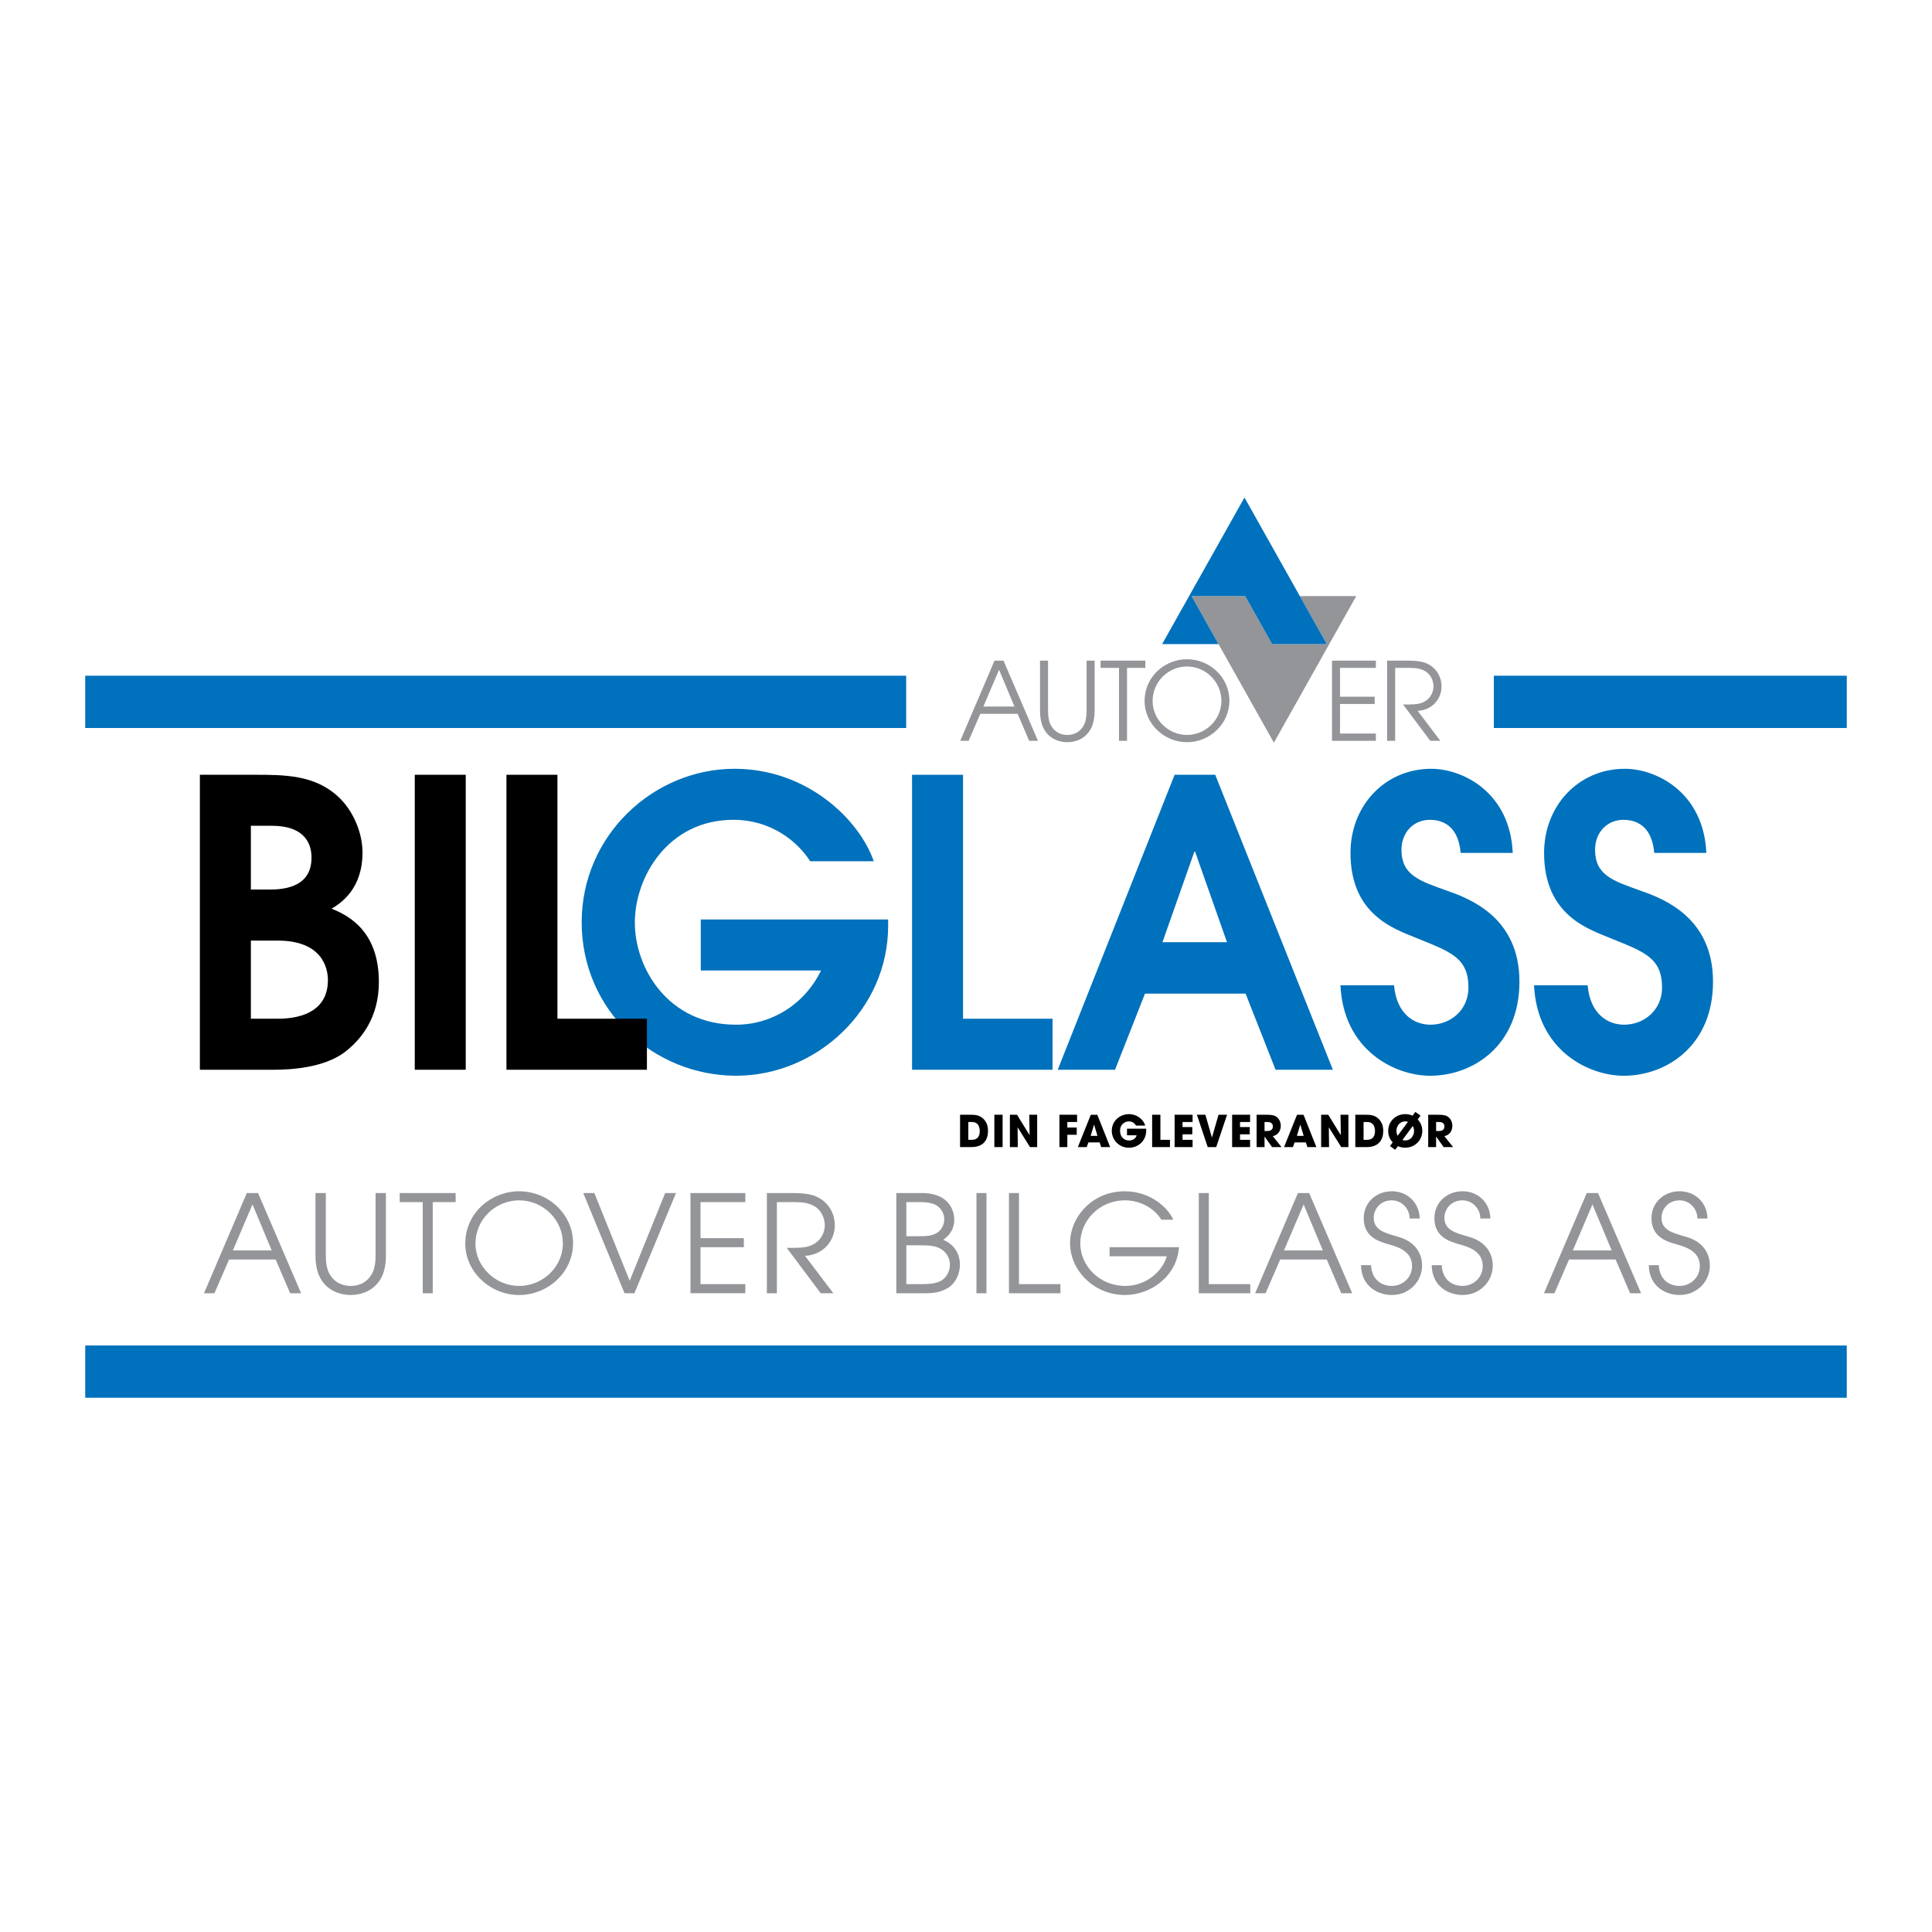 <?xml version="1.0" encoding="utf-8"?>
<!-- Generator: Adobe Illustrator 13.0.0, SVG Export Plug-In . SVG Version: 6.00 Build 14948)  -->
<!DOCTYPE svg PUBLIC "-//W3C//DTD SVG 1.0//EN" "http://www.w3.org/TR/2001/REC-SVG-20010904/DTD/svg10.dtd">
<svg version="1.0" id="Layer_1" xmlns="http://www.w3.org/2000/svg" xmlns:xlink="http://www.w3.org/1999/xlink" x="0px" y="0px"
	 width="192.756px" height="192.756px" viewBox="0 0 192.756 192.756" enable-background="new 0 0 192.756 192.756"
	 xml:space="preserve">
<g>
	<polygon fill-rule="evenodd" clip-rule="evenodd" fill="#FFFFFF" points="0,0 192.756,0 192.756,192.756 0,192.756 0,0 	"/>
	<polygon fill-rule="evenodd" clip-rule="evenodd" fill="#939598" points="129.685,59.471 132.376,64.261 126.919,64.261 
		124.229,59.471 118.883,59.471 121.572,64.261 127.097,74.096 129.771,69.337 132.498,64.479 132.621,64.261 135.312,59.471 
		129.685,59.471 	"/>
	<polygon fill-rule="evenodd" clip-rule="evenodd" fill="#0071BC" points="129.685,59.471 124.161,49.636 118.76,59.252 
		118.638,59.471 115.946,64.261 121.572,64.261 118.883,59.471 124.229,59.471 126.919,64.261 132.376,64.261 129.685,59.471 	"/>
	<path fill-rule="evenodd" clip-rule="evenodd" fill="#939598" d="M104.564,65.911v4.983c0,0.583,0.086,1.113,0.271,1.448
		c0.486,0.897,1.275,0.983,1.653,0.983s1.166-0.086,1.653-0.983c0.184-0.335,0.27-0.865,0.27-1.448v-4.983h0.801v4.983
		c0,0.669-0.108,1.243-0.303,1.665c-0.552,1.199-1.675,1.491-2.421,1.491s-1.871-0.292-2.421-1.491
		c-0.195-0.422-0.304-0.995-0.304-1.665v-4.983H104.564L104.564,65.911z M111.644,66.636h-1.837v-0.725h4.463v0.725h-1.827v7.273
		h-0.799V66.636L111.644,66.636z M118.422,65.771c2.249,0,4.236,1.783,4.236,4.14c0,2.356-1.999,4.139-4.236,4.139
		c-2.27,0-4.226-1.848-4.226-4.096C114.196,67.436,116.293,65.771,118.422,65.771L118.422,65.771z M118.422,73.326
		c1.848,0,3.437-1.502,3.437-3.405c0-1.87-1.545-3.426-3.437-3.426c-1.805,0-3.426,1.47-3.426,3.458
		C114.996,71.78,116.563,73.326,118.422,73.326L118.422,73.326z M132.894,65.911h4.377v0.725h-3.577v2.875h3.459v0.725h-3.459v2.95
		h3.577v0.724h-4.377V65.911L132.894,65.911z M138.395,65.911h2.032c1.07,0,1.6,0.13,1.967,0.303
		c0.897,0.421,1.427,1.296,1.427,2.28c0,1.156-0.833,2.335-2.378,2.432l2.26,2.983h-1.006l-2.713-3.621
		c1.016,0,1.362-0.011,1.718-0.119c0.876-0.249,1.319-0.983,1.319-1.697c0-0.626-0.356-1.275-0.876-1.534
		c-0.475-0.249-0.886-0.303-1.556-0.303h-1.394v7.273h-0.801V65.911L138.395,65.911z M99.223,65.911h0.897l3.437,7.998h-0.876
		l-1.155-2.691h-3.719l-1.167,2.691h-0.832L99.223,65.911L99.223,65.911z M98.11,70.494h3.102l-1.535-3.674L98.11,70.494
		L98.11,70.494z"/>
	<polygon fill-rule="evenodd" clip-rule="evenodd" fill="#0071BC" points="90.995,77.299 96.082,77.299 96.082,101.638 
		105.011,101.638 105.011,106.729 90.995,106.729 90.995,77.299 	"/>
	<path fill-rule="evenodd" clip-rule="evenodd" fill="#0071BC" d="M69.917,91.735H88.61v0.636c0,8.393-7.161,14.955-15.171,14.955
		c-8.205,0-15.404-6.484-15.404-15.313c0-8.669,7.161-15.311,15.248-15.311c7.199,0,12.424,5.01,13.894,9.226h-6.345
		c-1.239-1.948-3.871-4.136-7.664-4.136c-6.463,0-9.831,5.647-9.831,10.261c0,4.495,3.289,10.181,10.102,10.181
		c3.521,0,6.811-1.987,8.476-5.408H69.917V91.735L69.917,91.735z"/>
	<path fill-rule="evenodd" clip-rule="evenodd" fill="#0071BC" d="M117.192,77.299h4.052l11.738,29.431h-5.718l-2.991-7.598h-10.037
		l-2.99,7.598h-5.718L117.192,77.299L117.192,77.299z M115.979,94.002h6.438l-3.181-9.028h-0.075L115.979,94.002L115.979,94.002z"/>
	<path fill-rule="evenodd" clip-rule="evenodd" fill="#0071BC" d="M139.082,98.297c0.26,2.943,2.078,3.938,3.638,3.938
		c2.005,0,3.787-1.47,3.787-3.698c0-3.022-1.82-3.579-5.235-4.971c-2.115-0.875-6.533-2.267-6.533-8.471
		c0-4.693,3.415-8.392,8.056-8.392c3.192,0,7.87,2.386,8.131,8.392h-5.197c-0.223-2.625-1.708-3.301-3.082-3.301
		c-1.596,0-2.821,1.233-2.821,2.982c0,2.546,1.782,3.103,4.566,4.097c2.264,0.796,7.203,2.665,7.203,9.067
		c0,6.364-4.604,9.387-8.91,9.387c-3.527,0-8.65-2.545-8.948-9.029H139.082L139.082,98.297z"/>
	<path fill-rule="evenodd" clip-rule="evenodd" fill="#0071BC" d="M158.397,98.297c0.261,2.943,2.079,3.938,3.638,3.938
		c2.005,0,3.788-1.47,3.788-3.698c0-3.022-1.82-3.579-5.235-4.971c-2.116-0.875-6.534-2.267-6.534-8.471
		c0-4.693,3.416-8.392,8.057-8.392c3.192,0,7.869,2.386,8.13,8.392h-5.197c-0.223-2.625-1.707-3.301-3.082-3.301
		c-1.597,0-2.822,1.233-2.822,2.982c0,2.546,1.783,3.103,4.568,4.097c2.264,0.796,7.201,2.665,7.201,9.067
		c0,6.364-4.603,9.387-8.91,9.387c-3.526,0-8.649-2.545-8.946-9.029H158.397L158.397,98.297z"/>
	<path fill-rule="evenodd" clip-rule="evenodd" d="M19.944,77.299h5.42c3.044,0,6.089,0,8.464,2.267
		c1.374,1.312,2.339,3.46,2.339,5.488c0,3.698-2.227,5.09-3.082,5.607c1.819,0.717,4.715,2.347,4.715,7.318
		c0,3.539-1.745,5.727-3.416,7.001c-2.079,1.55-5.309,1.749-7.091,1.749h-7.351V77.299L19.944,77.299z M25.03,88.752h1.67
		c1.188,0,4.381,0,4.381-3.182c0-1.75-1.04-3.181-3.935-3.181H25.03V88.752L25.03,88.752z M25.03,101.638h2.562
		c1.002,0,5.123,0,5.123-3.856c0-1.194-0.557-3.938-5.012-3.938H25.03V101.638L25.03,101.638z"/>
	<polygon fill-rule="evenodd" clip-rule="evenodd" points="41.381,77.299 46.467,77.299 46.467,106.729 41.381,106.729 
		41.381,77.299 	"/>
	<polygon fill-rule="evenodd" clip-rule="evenodd" points="50.528,77.299 55.615,77.299 55.615,101.638 64.544,101.638 
		64.544,106.729 50.528,106.729 50.528,77.299 	"/>
	<polygon fill-rule="evenodd" clip-rule="evenodd" fill="#0071BC" points="90.409,67.417 8.504,67.417 8.504,72.632 90.409,72.632 
		90.409,67.417 	"/>
	<polygon fill-rule="evenodd" clip-rule="evenodd" fill="#0071BC" points="149.04,72.632 184.252,72.632 184.252,67.417 
		149.04,67.417 149.04,72.632 	"/>
	<polygon fill-rule="evenodd" clip-rule="evenodd" fill="#0071BC" points="8.504,134.239 8.504,139.455 184.252,139.455 
		184.252,134.239 8.504,134.239 	"/>
	<path fill-rule="evenodd" clip-rule="evenodd" d="M95.786,111.22h1.068c0.362,0,1.006,0,1.424,0.602
		c0.223,0.305,0.297,0.649,0.297,1.002c0,0.88-0.436,1.621-1.66,1.621h-1.129V111.22L95.786,111.22z M142.492,111.22h1.02
		c0.566,0,0.784,0.069,0.993,0.23c0.266,0.209,0.396,0.549,0.396,0.881c0,0.37-0.191,0.915-0.802,1.016l0.876,1.098h-0.941
		l-0.745-1.041h-0.009v1.041h-0.788V111.22L142.492,111.22z M141.21,110.932l0.516,0.375l-0.279,0.375
		c0.147,0.161,0.456,0.54,0.456,1.15c0,0.894-0.705,1.674-1.707,1.674c-0.379,0-0.606-0.101-0.728-0.153l-0.275,0.366l-0.515-0.379
		l0.271-0.362c-0.169-0.183-0.448-0.545-0.448-1.146c0-0.941,0.736-1.674,1.703-1.674c0.205,0,0.467,0.03,0.729,0.153
		L141.21,110.932L141.21,110.932z M140.474,111.926c-0.048-0.018-0.131-0.044-0.271-0.044c-0.592,0-0.88,0.515-0.88,0.937
		c0,0.188,0.053,0.375,0.118,0.498L140.474,111.926L140.474,111.926z M135.219,111.22h1.067c0.362,0,1.006,0,1.425,0.602
		c0.223,0.305,0.297,0.649,0.297,1.002c0,0.88-0.437,1.621-1.661,1.621h-1.128V111.22L135.219,111.22z M129.165,113.978l-0.17,0.467
		h-0.885l1.294-3.225h0.65l1.281,3.225h-0.895l-0.155-0.467H129.165L129.165,113.978z M125.373,111.22h1.021
		c0.566,0,0.785,0.069,0.993,0.23c0.267,0.209,0.397,0.549,0.397,0.881c0,0.37-0.192,0.915-0.803,1.016l0.876,1.098h-0.941
		l-0.745-1.041h-0.008v1.041h-0.79V111.22L125.373,111.22z M108.591,113.978l-0.17,0.467h-0.885l1.294-3.225h0.649l1.281,3.225
		h-0.894l-0.156-0.467H108.591L108.591,113.978z M96.609,113.721h0.354c0.614,0,0.788-0.427,0.788-0.885
		c0-0.183-0.039-0.413-0.156-0.597c-0.097-0.144-0.262-0.296-0.627-0.296h-0.358V113.721L96.609,113.721z M143.28,112.841h0.292
		c0.484,0,0.541-0.305,0.541-0.462c0-0.292-0.214-0.436-0.532-0.436h-0.301V112.841L143.28,112.841z M139.921,113.734
		c0.053,0.018,0.14,0.048,0.287,0.048c0.602,0,0.872-0.545,0.872-0.946c0-0.152-0.031-0.317-0.127-0.496L139.921,113.734
		L139.921,113.734z M136.042,113.721h0.353c0.615,0,0.789-0.427,0.789-0.885c0-0.183-0.039-0.413-0.156-0.597
		c-0.096-0.144-0.262-0.296-0.629-0.296h-0.356V113.721L136.042,113.721z M131.811,111.22h0.71l1.247,2.026l0.009-0.009
		l-0.035-2.018h0.788v3.225h-0.714l-1.229-1.961l-0.009,0.004l0.022,1.957h-0.789V111.22L131.811,111.22z M129.392,113.324h0.676
		l-0.331-1.103h-0.005h-0.009L129.392,113.324L129.392,113.324z M126.163,112.841h0.292c0.482,0,0.54-0.305,0.54-0.462
		c0-0.292-0.214-0.436-0.531-0.436h-0.301V112.841L126.163,112.841z M122.929,111.22h1.791v0.724h-1.002v0.501h0.972v0.724h-0.972
		v0.553h1.002v0.724h-1.791V111.22L122.929,111.22z M120.262,111.22l0.65,2.262h0.008l0.653-2.262h0.851l-1.082,3.225h-0.849
		l-1.077-3.225H120.262L120.262,111.22z M117.193,111.22h1.792v0.724h-1.003v0.501h0.973v0.724h-0.973v0.553h1.003v0.724h-1.792
		V111.22L117.193,111.22z M114.949,111.22h0.824v2.501h0.954v0.724h-1.778V111.22L114.949,111.22z M114.353,112.609
		c0.004,0.057,0.004,0.105,0.004,0.17c0,1.081-0.828,1.73-1.721,1.73c-0.977,0-1.713-0.763-1.713-1.691
		c0-0.963,0.775-1.66,1.727-1.66c0.771,0,1.434,0.519,1.611,1.143h-0.924c-0.126-0.228-0.361-0.419-0.71-0.419
		c-0.405,0-0.881,0.301-0.881,0.937c0,0.676,0.479,0.968,0.886,0.968c0.409,0,0.684-0.205,0.771-0.519h-0.963v-0.658H114.353
		L114.353,112.609z M108.817,113.324h0.676l-0.331-1.103h-0.006h-0.008L108.817,113.324L108.817,113.324z M105.699,111.22h1.762
		v0.724h-0.972v0.549h0.937v0.723h-0.937v1.229h-0.79V111.22L105.699,111.22z M100.758,111.22h0.711l1.247,2.026l0.008-0.009
		l-0.035-2.018h0.789v3.225h-0.715l-1.229-1.961l-0.009,0.004l0.021,1.957h-0.789V111.22L100.758,111.22z M99.207,111.22h0.823
		v3.225h-0.823V111.22L99.207,111.22z"/>
	<path fill-rule="evenodd" clip-rule="evenodd" fill="#939598" d="M24.624,119.029h1.122l4.296,9.997h-1.095l-1.445-3.364h-4.647
		l-1.459,3.364h-1.04L24.624,119.029L24.624,119.029z M158.312,119.029h1.122l4.296,9.997h-1.095l-1.445-3.364h-4.647l-1.459,3.364
		h-1.041L158.312,119.029L158.312,119.029z M129.494,119.029h1.121l4.295,9.997h-1.093l-1.446-3.364h-4.647l-1.459,3.364h-1.04
		L129.494,119.029L129.494,119.029z M89.424,119.029h2.513c3.147,0,3.27,2.256,3.27,2.661c0,1.175-0.744,1.729-1.095,2.013
		c1,0.406,1.662,1.311,1.662,2.459c0,0.959-0.446,1.837-1.148,2.311c-0.851,0.499-1.513,0.567-2.688,0.554h-2.513V119.029
		L89.424,119.029z M90.424,123.339h1.256c0.784,0,1.229-0.041,1.716-0.284c0.472-0.243,0.811-0.811,0.811-1.404
		c0-0.46-0.162-0.784-0.418-1.095c-0.392-0.446-1-0.622-2.027-0.622h-1.337V123.339L90.424,123.339z M51.791,118.854
		c2.856,0,5.383,2.229,5.383,5.175c0,2.944-2.54,5.174-5.383,5.174c-2.884,0-5.37-2.311-5.37-5.12
		C46.421,120.934,49.085,118.854,51.791,118.854L51.791,118.854z M23.233,124.757h3.877l-1.918-4.593L23.233,124.757L23.233,124.757
		z M165.5,126.229c0.054,1.257,0.851,2.067,2.08,2.067c1.054,0,2.013-0.811,2.013-1.986c0-1.54-1.554-1.932-2.229-2.135
		c-0.904-0.27-2.594-0.647-2.594-2.634c0-1.554,1.23-2.688,2.811-2.688c1.635,0,2.77,1.256,2.77,2.715h-1
		c0-1.013-0.823-1.81-1.77-1.81c-1.148,0-1.811,0.878-1.811,1.742c0,1.216,1.067,1.5,2.379,1.878
		c2.458,0.662,2.444,2.594,2.444,2.891c0,1.541-1.243,2.933-3.013,2.933c-1.297,0-3.039-0.771-3.08-2.973H165.5L165.5,126.229z
		 M156.921,124.757h3.877l-1.918-4.593L156.921,124.757L156.921,124.757z M143.841,126.229c0.055,1.257,0.852,2.067,2.08,2.067
		c1.055,0,2.013-0.811,2.013-1.986c0-1.54-1.553-1.932-2.229-2.135c-0.905-0.27-2.594-0.647-2.594-2.634
		c0-1.554,1.229-2.688,2.81-2.688c1.635,0,2.77,1.256,2.77,2.715h-0.999c0-1.013-0.824-1.81-1.771-1.81
		c-1.148,0-1.81,0.878-1.81,1.742c0,1.216,1.067,1.5,2.378,1.878c2.458,0.662,2.444,2.594,2.444,2.891
		c0,1.541-1.242,2.933-3.013,2.933c-1.297,0-3.039-0.771-3.08-2.973H143.841L143.841,126.229z M136.789,126.229
		c0.054,1.257,0.852,2.067,2.081,2.067c1.054,0,2.012-0.811,2.012-1.986c0-1.54-1.553-1.932-2.228-2.135
		c-0.906-0.27-2.595-0.647-2.595-2.634c0-1.554,1.229-2.688,2.811-2.688c1.634,0,2.769,1.256,2.769,2.715h-1
		c0-1.013-0.823-1.81-1.769-1.81c-1.149,0-1.812,0.878-1.812,1.742c0,1.216,1.068,1.5,2.379,1.878
		c2.458,0.662,2.444,2.594,2.444,2.891c0,1.541-1.243,2.933-3.012,2.933c-1.297,0-3.041-0.771-3.081-2.973H136.789L136.789,126.229z
		 M128.103,124.757h3.877l-1.918-4.593L128.103,124.757L128.103,124.757z M119.604,119.029h1.001v9.092h4.134v0.905h-5.135V119.029
		L119.604,119.029z M117.632,124.433c-0.234,2.973-2.883,4.77-5.395,4.77c-3.049,0-5.477-2.419-5.477-5.174
		c0-2.595,2.193-5.175,5.463-5.175c2.705,0,4.429,1.823,4.829,2.837h-1.186c-0.58-0.986-1.933-1.932-3.63-1.932
		c-2.58,0-4.456,2.054-4.456,4.282s1.876,4.256,4.497,4.256c2.166,0,3.768-1.567,4.126-2.959h-5.698v-0.905H117.632L117.632,124.433
		z M100.664,119.029h1v9.092h4.134v0.905h-5.134V119.029L100.664,119.029z M97.421,119.029h1v9.997h-1V119.029L97.421,119.029z
		 M90.424,128.121h1.405c0.838,0,1.352-0.04,1.892-0.257c0.622-0.257,1.054-0.945,1.054-1.702c0-0.771-0.514-1.432-1.176-1.689
		c-0.473-0.188-0.878-0.229-1.945-0.229h-1.229V128.121L90.424,128.121z M76.509,119.029h2.54c1.337,0,2,0.162,2.458,0.378
		c1.122,0.526,1.783,1.621,1.783,2.851c0,1.445-1.04,2.918-2.972,3.04l2.824,3.729h-1.256l-3.391-4.526
		c1.27,0,1.702-0.014,2.148-0.148c1.094-0.311,1.648-1.229,1.648-2.121c0-0.783-0.446-1.594-1.094-1.918
		c-0.594-0.311-1.108-0.379-1.945-0.379h-1.743v9.093h-0.999V119.029L76.509,119.029z M68.889,119.029h5.472v0.904h-4.472v3.595
		h4.323v0.904h-4.323v3.688h4.472v0.905h-5.472V119.029L68.889,119.029z M58.19,119.029h1.108l3.526,8.755l3.54-8.755h1.081
		l-4.148,9.997h-0.986L58.19,119.029L58.19,119.029z M51.791,128.297c2.348,0,4.367-1.878,4.367-4.256
		c0-2.337-1.964-4.282-4.367-4.282c-2.294,0-4.354,1.837-4.354,4.323C47.437,126.365,49.429,128.297,51.791,128.297L51.791,128.297z
		 M42.176,119.934h-2.296v-0.904h5.579v0.904h-2.283v9.093h-1V119.934L42.176,119.934z M32.507,119.029v6.228
		c0,0.73,0.111,1.392,0.349,1.811c0.627,1.121,1.645,1.229,2.133,1.229s1.505-0.108,2.133-1.229c0.237-0.419,0.349-1.08,0.349-1.811
		v-6.228h1.031v6.228c0,0.838-0.139,1.554-0.391,2.08c-0.711,1.5-2.16,1.865-3.122,1.865s-2.411-0.365-3.123-1.865
		c-0.251-0.526-0.39-1.242-0.39-2.08v-6.228H32.507L32.507,119.029z"/>
</g>
</svg>
